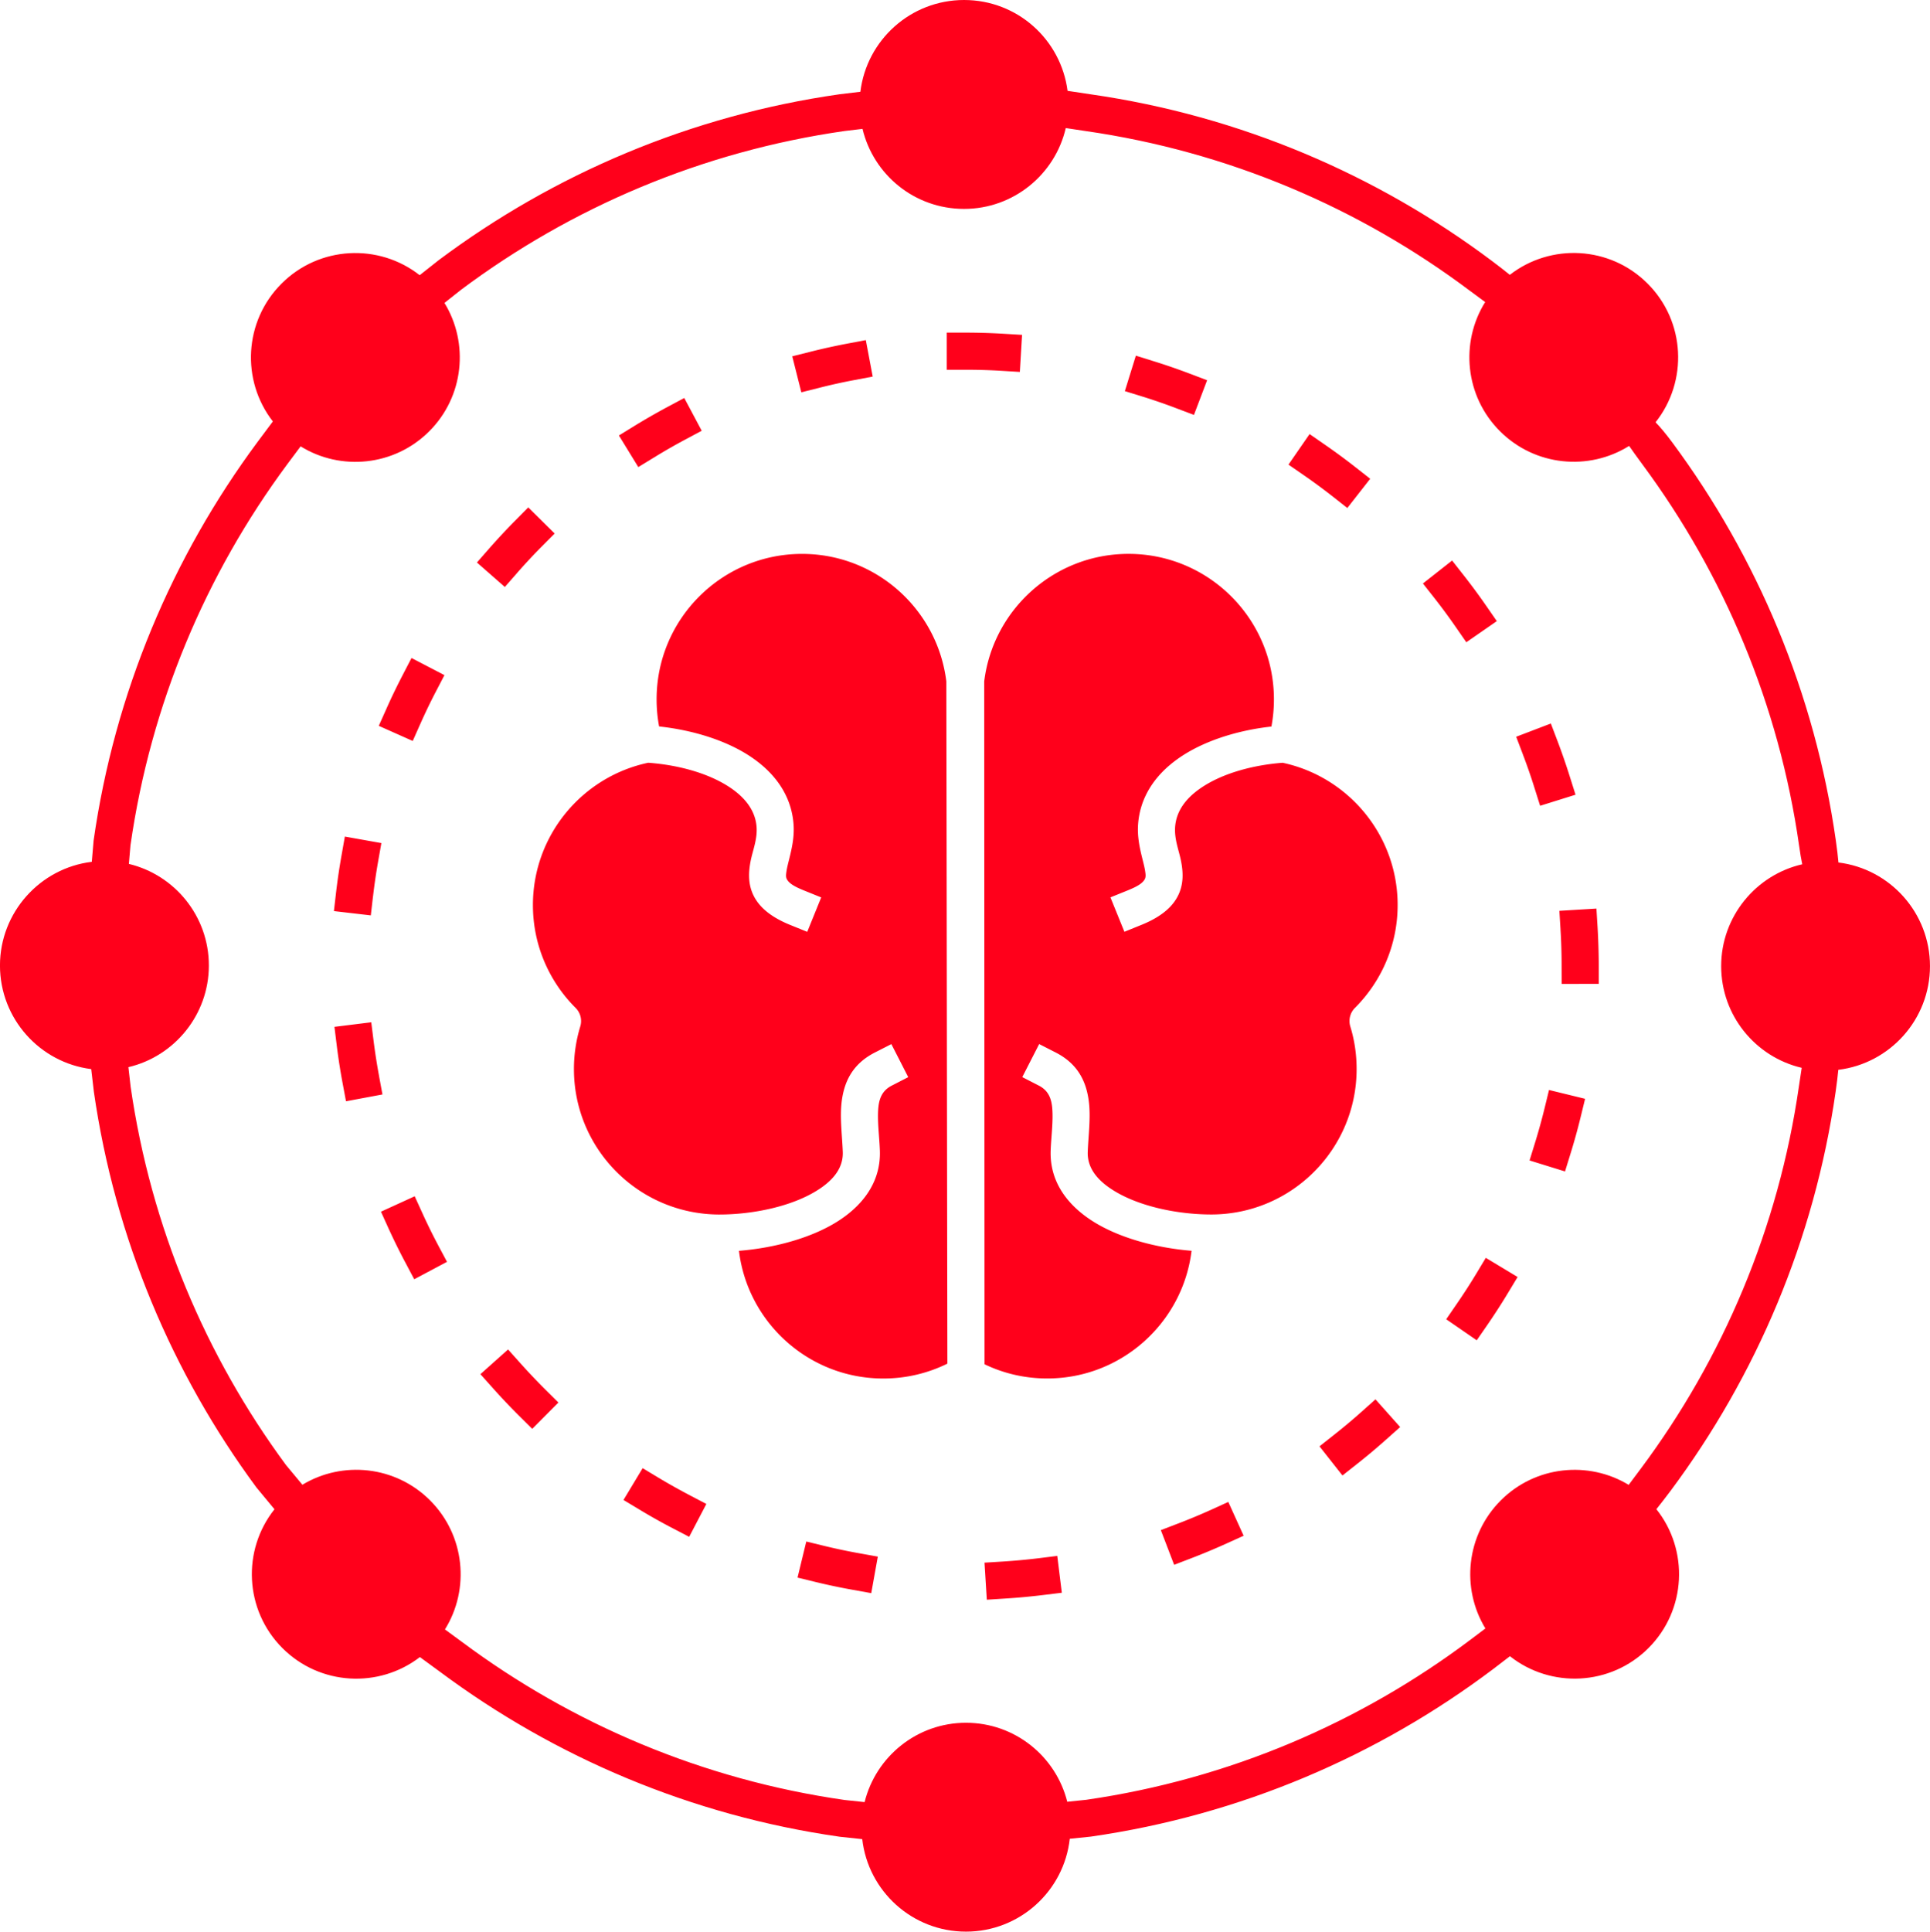 <svg xmlns="http://www.w3.org/2000/svg" id="Layer_2" viewBox="0 0 728.73 729.18"><defs><style>.cls-1{fill:#ff001b;fill-rule:evenodd}</style></defs><g id="Layer_1-2" data-name="Layer_1"><path d="M480.06 274.28c.63-3.34.95-6.77.95-10.29 0-30.31-24.59-54.91-54.89-54.91-28.03 0-51.18 21.04-54.5 48.15l.11 257.76c7.17 3.45 15.2 5.37 23.68 5.37 28.04 0 51.19-21.05 54.5-48.2-13.33-1.07-27.95-4.92-38.15-11.7-9.57-6.36-15.47-15.18-15.05-26.22.17-4.51.79-9.28.7-13.76-.09-4.3-.71-8.41-5.19-10.69l-6.23-3.2 6.38-12.47 6.23 3.18c8.44 4.32 11.66 11.06 12.56 18.86.69 5.87-.21 12.46-.45 18.61-.24 6.04 3.56 10.54 8.8 14.02 10.06 6.68 25.37 9.66 37.81 9.66h.37c30.13-.18 54.54-24.72 54.54-54.9 0-5.59-.82-10.98-2.38-16.06a7.02 7.02 0 0 1 1.75-7.02c9.95-9.94 16.12-23.67 16.12-38.83 0-26.36-18.62-48.41-43.42-53.7-11.22.86-23.25 4.02-31.59 10.02-4.98 3.59-8.58 8.21-9.01 14.21-.32 4.46 1.3 8.51 2.1 12.23 1.05 4.88 1.11 9.38-.94 13.58-1.89 3.87-5.73 7.85-13.82 11.13l-6.49 2.63-5.27-12.99 6.5-2.63c3.39-1.38 5.48-2.54 6.41-4.15.52-.91.36-1.91.22-2.94-.22-1.53-.64-3.11-1.05-4.77-1.02-4.08-1.99-8.45-1.64-13.12.75-10.23 6.32-18.46 14.8-24.55 9.46-6.81 22.7-10.91 35.52-12.32Zm-122.74-17.04c-3.32-27.12-26.47-48.15-54.49-48.15-30.31 0-54.91 24.59-54.91 54.91 0 3.49.32 6.92.95 10.23 12.95 1.39 26.4 5.48 35.96 12.38 8.48 6.09 14.05 14.32 14.8 24.55.35 4.67-.62 9.04-1.64 13.12-.41 1.65-.83 3.24-1.05 4.77-.14 1.04-.31 2.03.22 2.94.93 1.61 3.01 2.77 6.41 4.15l6.5 2.63-5.27 12.99-6.5-2.63c-8.07-3.28-11.91-7.26-13.8-11.13-2.05-4.2-2-8.7-.95-13.58.81-3.73 2.44-7.78 2.12-12.23-.43-6-4.05-10.62-9.01-14.21-8.42-6.05-20.6-9.23-31.91-10.05-24.85 5.25-43.53 27.33-43.53 53.73 0 15.16 6.17 28.9 16.13 38.83a6.99 6.99 0 0 1 1.74 7.02 55.2 55.2 0 0 0-2.38 16.06c0 30.15 24.36 54.66 54.54 54.9h.36c12.44 0 27.75-2.97 37.81-9.66 5.24-3.48 9.04-7.97 8.8-14.02-.24-6.15-1.12-12.74-.45-18.61.89-7.8 4.12-14.55 12.55-18.86l6.24-3.18 6.38 12.47-6.23 3.2c-4.47 2.29-5.1 6.39-5.19 10.69-.08 4.48.54 9.25.7 13.76.42 11.04-5.48 19.86-15.05 26.22-10.2 6.79-24.82 10.64-38.15 11.7 3.31 27.15 26.46 48.2 54.5 48.2 8.68 0 16.89-2.02 24.19-5.61l-.39-257.52Zm34.93 330.97c-4.47.54-8.99.96-13.54 1.25l-6.98.43.87 13.99 7-.45c4.83-.3 9.63-.75 14.36-1.33l6.96-.85-1.72-13.91zm-67.7-1.84c-4.47-.8-8.9-1.73-13.3-2.8l-6.81-1.66-3.3 13.62 6.81 1.66q6.99 1.695 14.13 2.97l6.89 1.24 2.48-13.79zm132.85-16.5c-4.12 1.86-8.3 3.61-12.54 5.23l-6.55 2.51 5.02 13.09 6.55-2.51c4.5-1.73 8.95-3.59 13.31-5.57l6.38-2.89-5.79-12.77-6.37 2.91Zm-196.88-5.39c-4.02-2.1-7.99-4.32-11.86-6.64l-6.01-3.62-7.23 12.01 6 3.61c4.12 2.48 8.31 4.85 12.6 7.07l6.2 3.23 6.49-12.41-6.21-3.25Zm253.61-31.58c-3.39 3.02-6.86 5.93-10.42 8.73l-5.5 4.35 8.67 11 5.51-4.35c3.78-2.97 7.46-6.07 11.05-9.27l5.23-4.66-9.32-10.46-5.23 4.66Zm-308.26-8.4c-3.2-3.19-6.33-6.48-9.35-9.86l-4.68-5.23-10.45 9.33 4.68 5.23c3.2 3.59 6.52 7.09 9.92 10.47l4.98 4.94 9.88-9.94zm351.53-43.68a227 227 0 0 1-7.38 11.42l-3.96 5.77 11.53 7.94 3.98-5.76c2.72-3.96 5.34-8 7.83-12.14l3.62-5.99-12.01-7.24-3.6 5.99Zm-391.91-10.66a219 219 0 0 1-6-12.2l-2.91-6.38-12.74 5.82 2.89 6.38c2.01 4.38 4.13 8.7 6.39 12.94l3.28 6.19 12.38-6.58-3.3-6.18Zm417.73-51.9c-1.08 4.43-2.29 8.79-3.62 13.1l-2.07 6.7 13.39 4.15 2.07-6.7c1.42-4.58 2.71-9.22 3.85-13.91l1.66-6.81-13.62-3.33-1.66 6.81Zm-440.08-11.99c-.82-4.43-1.52-8.9-2.09-13.42l-.87-6.95-13.9 1.73.86 6.95c.59 4.8 1.33 9.55 2.21 14.25l1.29 6.89 13.77-2.57-1.28-6.89Zm446.07-55.44q.42 6.735.42 13.59l.02 7 14.01-.02v-7.01c-.02-4.83-.17-9.64-.45-14.41l-.43-7-13.99.85.43 7ZM140.82 338.6c.53-4.52 1.18-9.01 1.96-13.45l1.22-6.89-13.79-2.46-1.22 6.9c-.84 4.72-1.55 9.47-2.11 14.28l-.8 6.95 13.93 1.62.8-6.96Zm434.14-53.94c1.61 4.22 3.1 8.5 4.45 12.83l2.11 6.69 13.37-4.18-2.11-6.68c-1.44-4.61-3.02-9.16-4.72-13.65l-2.49-6.55-13.09 5 2.49 6.55Zm-416.27-11.35c1.84-4.15 3.8-8.22 5.89-12.24l3.23-6.21-12.43-6.47-3.23 6.22c-2.21 4.25-4.32 8.59-6.27 13l-2.86 6.39 12.82 5.71 2.85-6.41Zm382.91-47.55c2.79 3.56 5.48 7.2 8.06 10.93l3.99 5.76 11.52-7.98-3.99-5.76c-2.74-3.96-5.6-7.83-8.57-11.61l-4.32-5.51-11.02 8.67 4.34 5.51Zm-346.38-9.44c2.99-3.41 6.08-6.73 9.27-9.95l4.94-4.97-9.97-9.86-4.92 4.97c-3.39 3.42-6.67 6.95-9.84 10.55l-4.62 5.28 10.54 9.24 4.61-5.26Zm297.05-36.94c3.73 2.57 7.37 5.26 10.94 8.05l5.51 4.34 8.64-11.04-5.51-4.32c-3.78-2.97-7.66-5.82-11.62-8.56l-5.76-3.99-7.97 11.53zm-245.28-6.71c3.85-2.37 7.79-4.63 11.79-6.76l6.18-3.3-6.59-12.37-6.18 3.3a246 246 0 0 0-12.54 7.18l-5.96 3.67 7.32 11.93zm184.43-22.96c4.33 1.36 8.61 2.83 12.83 4.44l6.56 2.48 4.97-13.09-6.56-2.49c-4.48-1.7-9.03-3.27-13.64-4.7l-6.7-2.09-4.16 13.39 6.7 2.07Zm-122.06-3.32c4.36-1.11 8.79-2.09 13.27-2.93l6.89-1.3-2.6-13.77-6.89 1.3c-4.75.9-9.44 1.93-14.1 3.11l-6.79 1.7 3.43 13.59 6.8-1.7Zm55.12-6.81c4.57 0 9.1.12 13.59.4l7 .42.84-13.99-7-.42c-4.77-.28-9.58-.43-14.43-.43h-7.01v14.02z" class="cls-1"/><path d="M324.87 34.63C327.24 15.12 343.87 0 364.01 0s36.56 14.95 39.08 34.29l8.84 1.33c56.28 8.1 108.04 30.34 151.54 62.99 2.61 1.96 4.79 3.66 6.61 5.14 15.46-12.01 37.82-10.92 52.02 3.29 14.31 14.29 15.3 36.9 3.01 52.37 1.75 1.78 3.86 4.29 6.42 7.75 31.98 43.22 53.72 94.47 61.65 150.13.48 3.34.79 6.07.98 8.3 19.47 2.39 34.56 19.02 34.56 39.12s-15.12 36.76-34.61 39.14c-.21 2.31-.55 5.06-1.01 8.3-8.04 55.86-30.02 107.26-62.26 150.55-1.95 2.59-3.74 4.92-5.42 7.01 12.33 15.47 11.34 38.1-2.99 52.43-14.28 14.28-36.84 15.3-52.31 3.07q-2.925 2.295-6.42 4.92c-43.55 32.77-95.4 55.06-151.8 63.18l-7.98.82c-2.18 19.71-18.91 35.05-39.18 35.05s-36.93-15.28-39.17-34.91l-8.51-.91c-55.98-7.99-107.5-29.95-150.88-62.23l-7.64-5.59c-15.46 11.9-37.75 10.77-51.91-3.39-14.31-14.32-15.32-36.94-3-52.41l-6.82-8.24c-31.77-43.03-53.39-93.99-61.37-149.33l-1-8.59C15.03 401.13-.01 384.53-.01 364.47s15.15-36.78 34.67-39.14l.68-8.02c7.95-55.76 29.75-107.09 61.82-150.37l5.86-7.85c-12.03-15.46-10.93-37.84 3.28-52.03 14.24-14.25 36.7-15.3 52.16-3.18l7.23-5.71c43.47-32.48 95.16-54.59 151.35-62.59l7.82-.94Zm77.54 13.73c-4.05 17.46-19.72 30.5-38.4 30.5s-34.2-12.89-38.34-30.21l-6.71.8c-53.76 7.68-103.2 28.81-144.8 59.88l-6.34 5.02c9.3 15.18 7.39 35.33-5.75 48.46-13.17 13.17-33.38 15.07-48.57 5.69l-5.06 6.78c-30.68 41.4-51.55 90.49-59.18 143.82l-.6 7.02c17.32 4.16 30.2 19.76 30.2 38.34s-12.98 34.3-30.38 38.38l.84 7.41c7.64 52.9 28.3 101.62 58.64 142.76l6.21 7.47c15.15-9.14 35.14-7.18 48.22 5.9 13.2 13.22 15.08 33.5 5.61 48.72l6.52 4.78c41.51 30.9 90.81 51.93 144.4 59.6l7.54.8c4.25-17.18 19.79-29.95 38.27-29.95s33.95 12.7 38.24 29.82c3.9-.41 7.12-.74 7.16-.74 53.93-7.8 103.5-29.15 145.14-60.47 2-1.5 3.85-2.9 5.58-4.21-9.22-15.16-7.29-35.24 5.82-48.35 13.09-13.09 33.13-15.03 48.29-5.86 1.43-1.91 2.97-3.95 4.64-6.2 30.89-41.45 51.92-90.67 59.63-144.18.39-2.68.74-5 1.06-7.05-17.43-4.08-30.41-19.73-30.41-38.39s13.09-34.43 30.61-38.44c-.39-1.88-.79-4.19-1.18-7.01-7.59-53.31-28.42-102.37-59.04-143.77-2.13-2.89-3.81-5.23-5.14-7.15-15.22 9.53-35.55 7.67-48.78-5.56-13.23-13.21-15.08-33.54-5.58-48.75-1.65-1.19-3.55-2.59-5.72-4.22-41.65-31.28-91.23-52.58-145.14-60.33l-7.5-1.13Z" class="cls-1"/></g></svg>